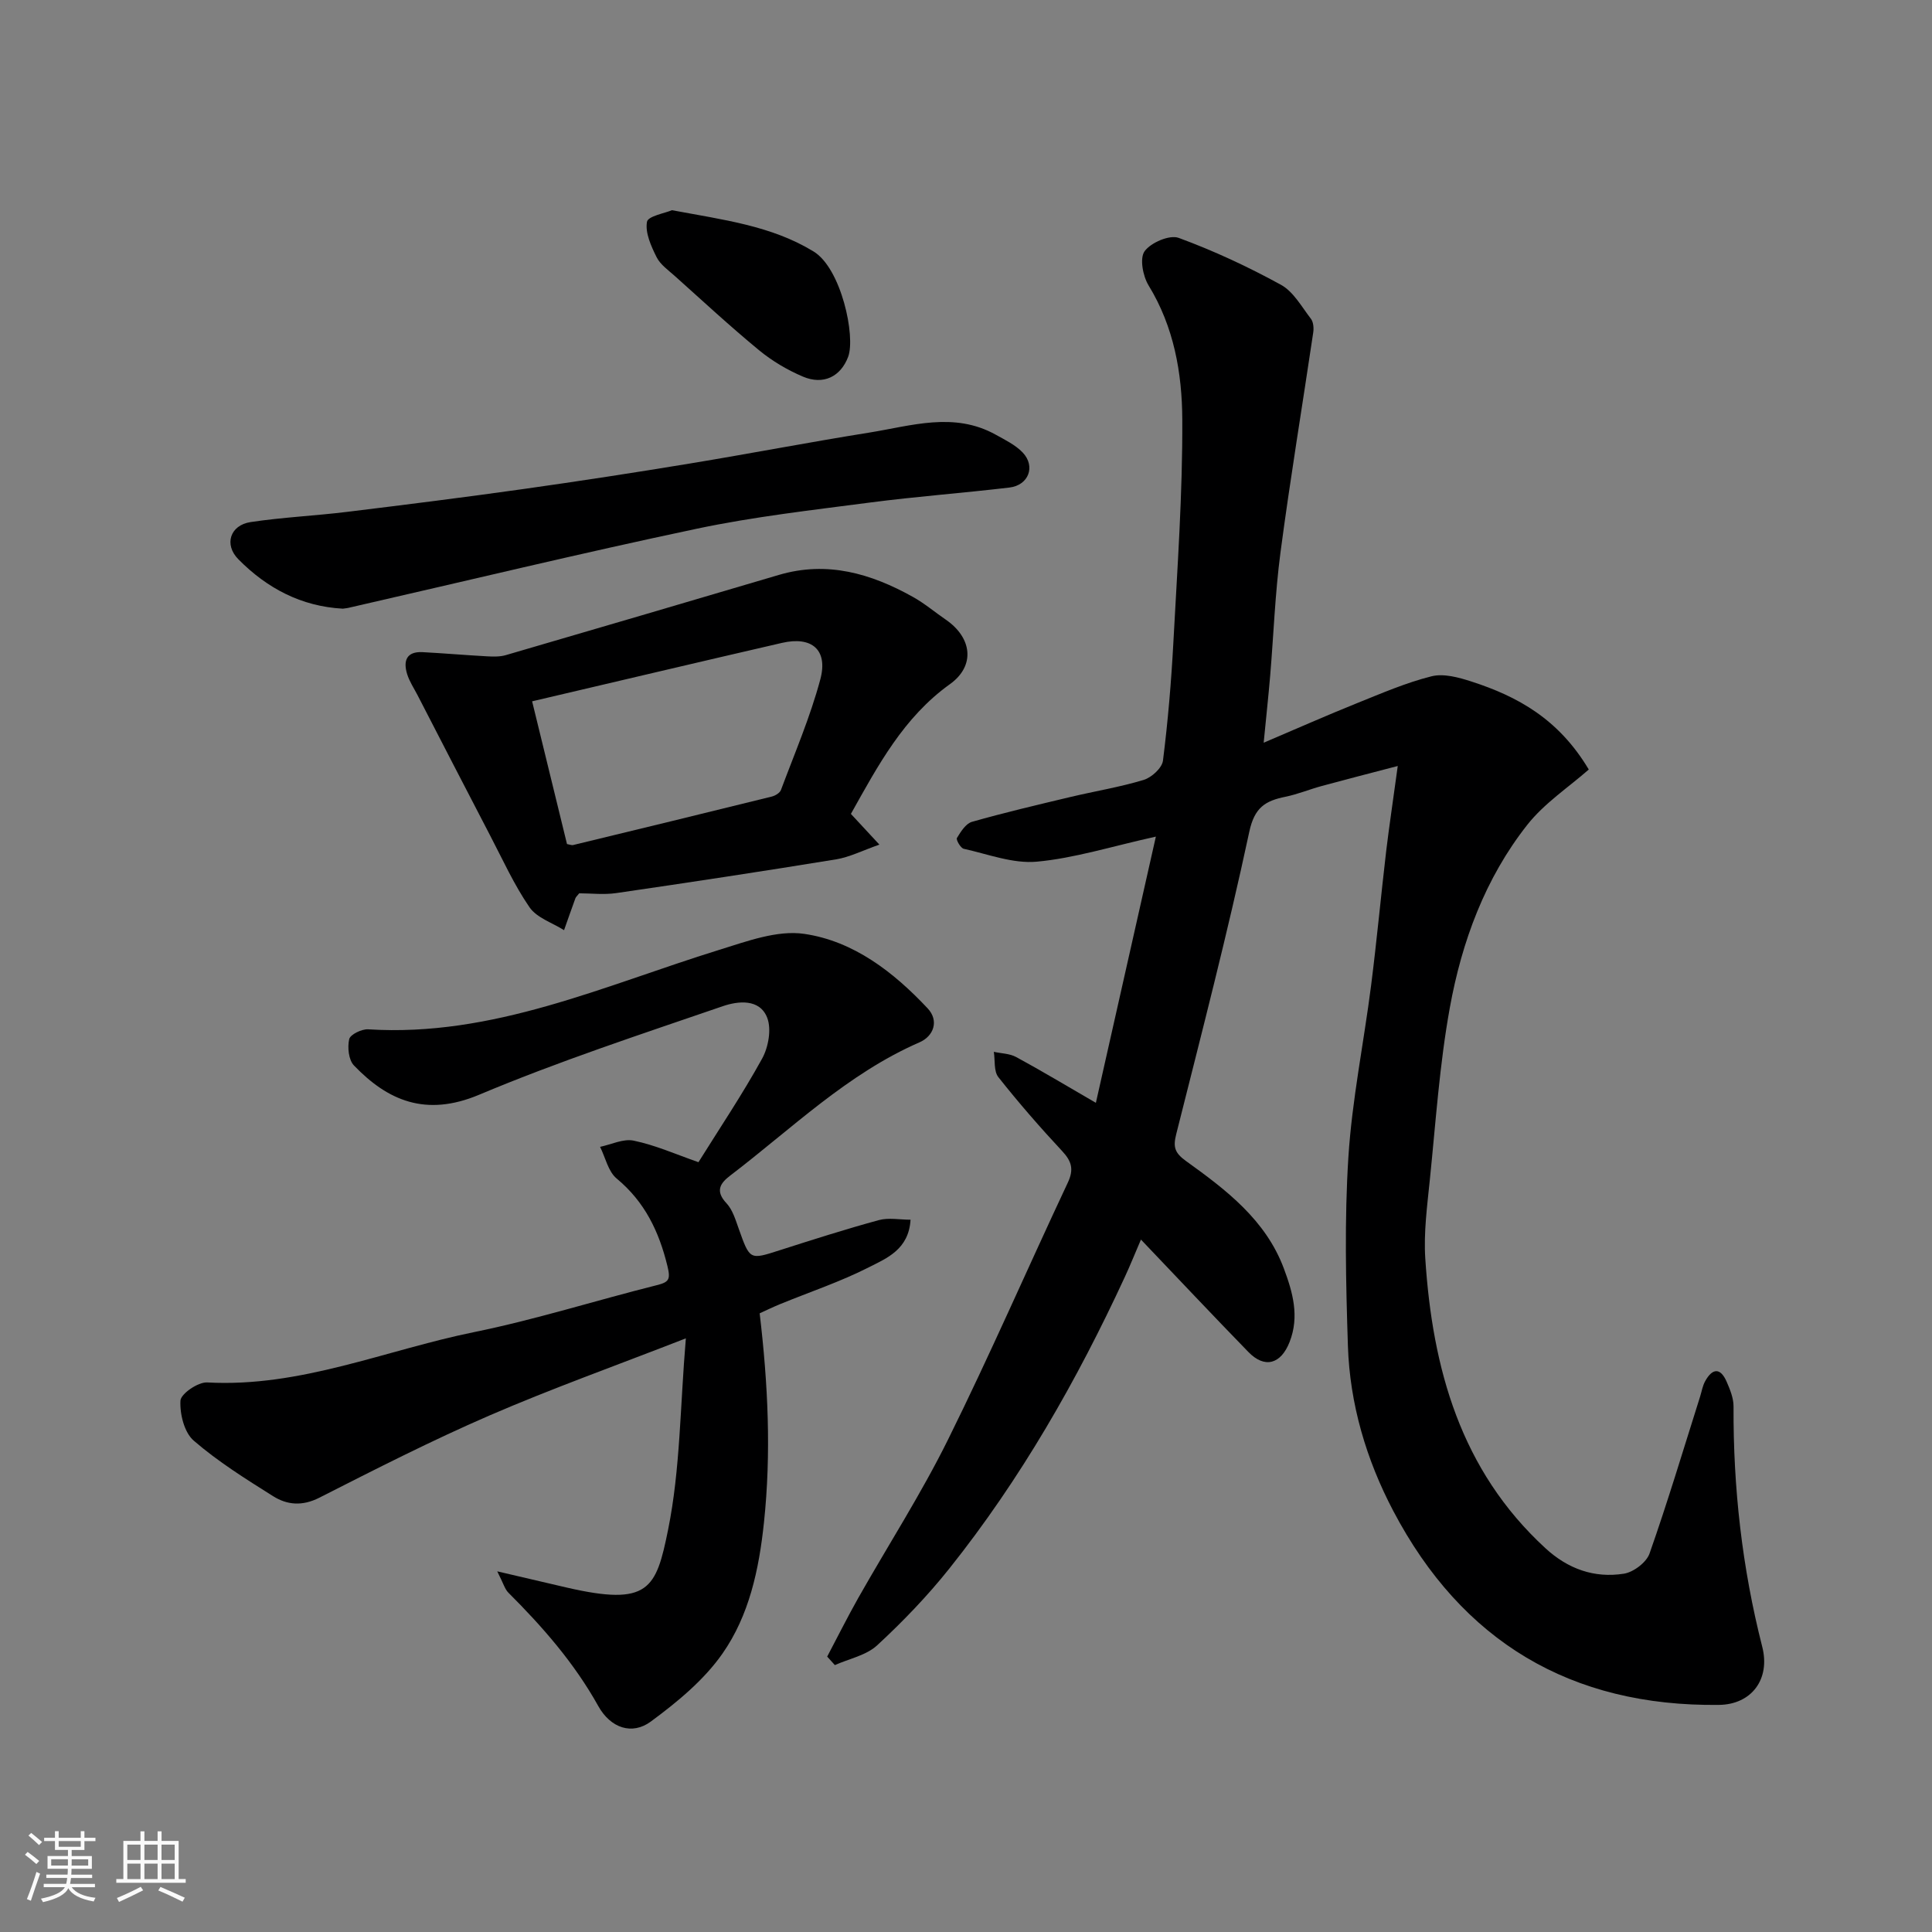 <svg enable-background="new 0 0 400 400" viewBox="0 0 400 400" xmlns="http://www.w3.org/2000/svg"><rect x="0" y="0" width="400" height="400" fill="#808080" stroke="none"/><path d="m5.17 384 .55-.58c.85.61 1.65 1.24 2.4 1.87l-.59.64c-.83-.73-1.62-1.38-2.36-1.93m1.22 9.53-.82-.34c.71-1.76 1.37-3.64 1.98-5.63.24.13.5.25.76.36-.6 1.67-1.24 3.54-1.92 5.61m-.5-13.5.57-.54c.56.44 1.31 1.06 2.26 1.87l-.64.64c-.68-.66-1.41-1.32-2.19-1.97m3.25.46h2.24v-1.36h.77v1.36h4.57v-1.36h.76v1.36h2.28v.69h-2.28v1.84h-2.64v1.26h4.18v2.64h-4.21c0 .45-.02.86-.05 1.21h4.32v.69h-4.38c-.04.34-.1.75-.19 1.22h5.15v.69h-4.82c.87 1.19 2.51 1.92 4.93 2.19-.17.31-.3.57-.37.76-2.77-.49-4.52-1.41-5.26-2.76-.56 1.26-2.3 2.23-5.24 2.9-.12-.24-.26-.48-.43-.72 2.73-.55 4.38-1.34 4.96-2.38h-4.38v-.69h4.65c.1-.38.17-.79.21-1.22h-4.32v-.69h4.4c.03-.34.05-.75.05-1.21h-4.2v-2.64h4.23v-1.26h-2.69v-1.84h-2.24zm1.46 4.46v1.29h3.45c.01-.4.02-.57.01-.53v-.32-.45h-3.46zm1.55-2.59h4.57v-1.19h-4.57zm6.11 2.59h-3.42v.77c-.01.19-.01.37-.02.53h3.44z" fill="#fafafa"/><path d="m32.63 379.16h.82v1.98h3.54v7.89h1.46v.78h-14.37v-.78h1.46v-7.89h3.54v-1.98h.82v1.98h2.73zm-3.49 11.48.5.73c-1.61.82-3.28 1.63-5 2.41-.13-.27-.28-.55-.44-.82 1.75-.72 3.4-1.49 4.94-2.32m-2.78-5.55h2.73v-3.18h-2.73zm0 3.95h2.73v-3.2h-2.73zm3.54-3.95h2.73v-3.18h-2.73zm0 3.95h2.73v-3.2h-2.73zm7.89 4.68c-1.84-.92-3.51-1.7-5.02-2.32l.45-.73c1.89.8 3.57 1.55 5.04 2.23zm-1.62-11.81h-2.73v3.18h2.73zm-2.73 7.13h2.73v-3.2h-2.73z" fill="#fafafa"/><g fill="#000001"><path d="m289.39 158.59c-6.07 1.59-10.92 2.83-15.76 4.15-2.51.68-4.95 1.7-7.49 2.22-4.13.84-6.41 2.17-7.49 7.26-4.49 20.99-9.89 41.79-15.13 62.61-.68 2.69-.3 3.87 2.07 5.58 8.27 5.94 16.46 12.16 20.22 22.22 1.83 4.9 3.27 9.92 1.18 15.23-1.8 4.58-5.14 5.54-8.53 2.05-7.28-7.48-14.44-15.09-22.24-23.27-1.25 2.91-2.23 5.36-3.34 7.75-9.91 21.44-21.57 41.85-36.32 60.35-4.53 5.68-9.62 10.98-14.96 15.91-2.25 2.08-5.8 2.77-8.75 4.09-.53-.59-1.06-1.17-1.59-1.76 2.14-4.05 4.19-8.16 6.44-12.15 6.19-10.93 13.02-21.54 18.58-32.78 8.68-17.52 16.47-35.48 24.79-53.18 1.29-2.74.83-4.41-1.15-6.54-4.6-4.93-9.04-10.04-13.22-15.32-.97-1.23-.66-3.47-.94-5.24 1.55.34 3.29.35 4.63 1.08 5.29 2.87 10.45 5.97 16.5 9.48 4.12-18.26 8.17-36.23 12.42-55.12-9.26 2.05-16.88 4.48-24.66 5.19-4.93.45-10.1-1.56-15.12-2.67-.64-.14-1.63-1.87-1.41-2.23.79-1.3 1.84-2.99 3.12-3.35 6.72-1.91 13.53-3.51 20.33-5.13 5.07-1.21 10.24-2.04 15.22-3.55 1.64-.5 3.8-2.47 3.99-3.99 1.03-8.16 1.72-16.37 2.16-24.58.82-15.36 1.92-30.74 1.84-46.11-.05-9.56-1.73-19.13-6.98-27.7-1.18-1.93-1.88-5.63-.82-7.08 1.3-1.79 5.17-3.45 7.05-2.76 7.27 2.67 14.37 5.98 21.17 9.71 2.59 1.42 4.29 4.55 6.21 7.04.52.68.62 1.92.48 2.84-2.25 15.18-4.77 30.32-6.78 45.54-1.12 8.47-1.42 17.06-2.14 25.59-.36 4.23-.82 8.45-1.34 13.8 7.07-3.01 13.12-5.69 19.26-8.16 5.1-2.05 10.19-4.26 15.49-5.59 2.52-.63 5.63.23 8.26 1.08 9.53 3.08 18.04 7.72 24.3 18.22-4.17 3.67-9.2 6.97-12.73 11.45-8.73 11.07-13.56 24.17-16.04 37.87-2.13 11.74-2.92 23.74-4.14 35.64-.55 5.41-1.29 10.9-.94 16.29 1.48 22.75 7.29 43.8 24.86 59.96 4.67 4.3 10.12 6.25 16.24 5.29 2-.31 4.68-2.33 5.33-4.18 3.77-10.72 7.03-21.63 10.46-32.47.34-1.08.52-2.25 1.06-3.22 1.48-2.67 3.14-2.87 4.44.11.7 1.61 1.44 3.41 1.43 5.11-.08 16.84 1.77 33.41 5.94 49.76 1.73 6.77-2.25 11.97-8.95 12.05-30.65.37-53.22-13.12-67.44-40.16-5.58-10.61-9-22.13-9.39-34.18-.42-13.02-.73-26.1.1-39.09.76-11.89 3.19-23.66 4.7-35.51 1.18-9.28 2.04-18.59 3.13-27.88.62-5.17 1.41-10.33 2.39-17.57z"/><path d="m144.61 240.62c4.34-6.96 9.08-14.01 13.17-21.43 1.31-2.37 1.98-6.11 1.06-8.48-1.55-4-6.08-3.46-9.19-2.39-16.92 5.81-33.97 11.4-50.44 18.33-11.08 4.66-18.96 1.2-25.93-6.06-1.11-1.15-1.37-3.76-.98-5.45.22-.96 2.59-2.11 3.92-2.03 25.86 1.64 48.88-9.08 72.68-16.45 5.73-1.77 12.03-4.14 17.63-3.31 10.22 1.5 18.49 7.92 25.53 15.42 2.41 2.57 1.24 5.76-1.68 7.03-14.99 6.53-26.49 17.91-39.21 27.6-2.13 1.62-3.1 3.23-.76 5.72 1.27 1.35 1.87 3.42 2.53 5.26 2.32 6.52 2.26 6.47 8.49 4.47 6.81-2.18 13.63-4.36 20.53-6.24 2.03-.55 4.33-.08 6.56-.08-.37 6.14-4.89 7.95-8.58 9.82-5.92 3.02-12.3 5.14-18.47 7.67-1.48.61-2.92 1.31-4.19 1.89 1.74 14.73 2.41 28.94.89 43.31-1.03 9.76-3.06 19.23-8.6 27.15-3.84 5.49-9.37 10.04-14.84 14.07-3.85 2.83-8.3 1.38-10.87-3.23-4.95-8.89-11.5-16.37-18.62-23.48-.72-.72-1.01-1.88-2.29-4.4 5.7 1.33 10 2.34 14.31 3.34 17.1 3.95 18.58.33 21.07-12 2.52-12.47 2.47-25.46 3.67-39.58-14.7 5.73-27.86 10.43-40.66 15.97-11.96 5.18-23.61 11.12-35.24 17.03-3.51 1.78-6.65 1.51-9.57-.33-5.66-3.56-11.39-7.14-16.42-11.49-1.96-1.69-2.9-5.51-2.75-8.28.08-1.42 3.65-3.88 5.53-3.77 19.31 1.07 36.91-6.69 55.26-10.42 12.73-2.59 25.18-6.55 37.8-9.71 2.56-.64 2.91-1.18 2.24-3.94-1.75-7.19-4.69-13.32-10.52-18.15-1.75-1.45-2.32-4.33-3.43-6.56 2.33-.48 4.83-1.74 6.96-1.28 4.42.91 8.61 2.78 13.41 4.46z"/><path d="m176.17 168.51c1.8 1.94 3.36 3.63 5.9 6.36-3.5 1.22-6.16 2.59-8.97 3.05-15.14 2.47-30.3 4.77-45.48 6.98-2.59.38-5.29.05-7.7.05-.42.54-.69.75-.79 1.03-.8 2.19-1.57 4.4-2.35 6.6-2.44-1.54-5.64-2.55-7.15-4.74-3.2-4.65-5.55-9.88-8.18-14.91-5.03-9.65-10.01-19.33-15-29-.75-1.45-1.69-2.85-2.16-4.38-.83-2.7-.16-4.7 3.19-4.53 4.43.23 8.84.62 13.27.86 1.3.07 2.7.12 3.93-.23 18.87-5.5 37.72-11.05 56.58-16.62 9.99-2.95 19.07-.29 27.74 4.55 2.41 1.34 4.55 3.16 6.84 4.73 5.42 3.73 6.13 9.54.84 13.33-9.6 6.88-14.87 16.79-20.51 26.87zm-58.78 6.24c.61.11.96.28 1.25.21 13.72-3.32 27.45-6.65 41.15-10.04.72-.18 1.67-.75 1.9-1.37 2.84-7.6 6.06-15.1 8.15-22.9 1.63-6.11-1.76-8.97-7.93-7.55-17.23 3.97-34.44 8.05-51.74 12.1 2.48 10.15 4.86 19.9 7.22 29.55z"/><path d="m70.98 126.02c-8.61-.47-15.71-4.23-21.63-10.23-3.01-3.04-1.72-7.06 2.54-7.7 6.63-1 13.37-1.3 20.03-2.12 12.18-1.49 24.36-3.02 36.5-4.73 11.48-1.62 22.95-3.38 34.39-5.27 12.39-2.04 24.73-4.42 37.12-6.4 8.73-1.4 17.57-4.38 26.21.42 1.96 1.09 4.09 2.12 5.6 3.7 2.72 2.87 1.22 6.78-2.75 7.25-9.6 1.14-19.26 1.85-28.84 3.1-11.99 1.57-24.05 2.93-35.86 5.42-24.03 5.07-47.91 10.85-71.86 16.32-.46.13-.96.17-1.45.24z"/><path d="m139.12 43.52c10.71 2.01 20.55 3.2 29.31 8.54 5.77 3.51 8.74 17.63 7.17 21.81-1.54 4.1-5.12 5.91-9.37 4.1-3.23-1.37-6.38-3.24-9.09-5.47-5.97-4.92-11.66-10.19-17.42-15.35-1.36-1.22-3.02-2.37-3.79-3.93-1.13-2.27-2.38-5.02-1.98-7.29.19-1.19 3.76-1.8 5.17-2.41z"/></g></svg>